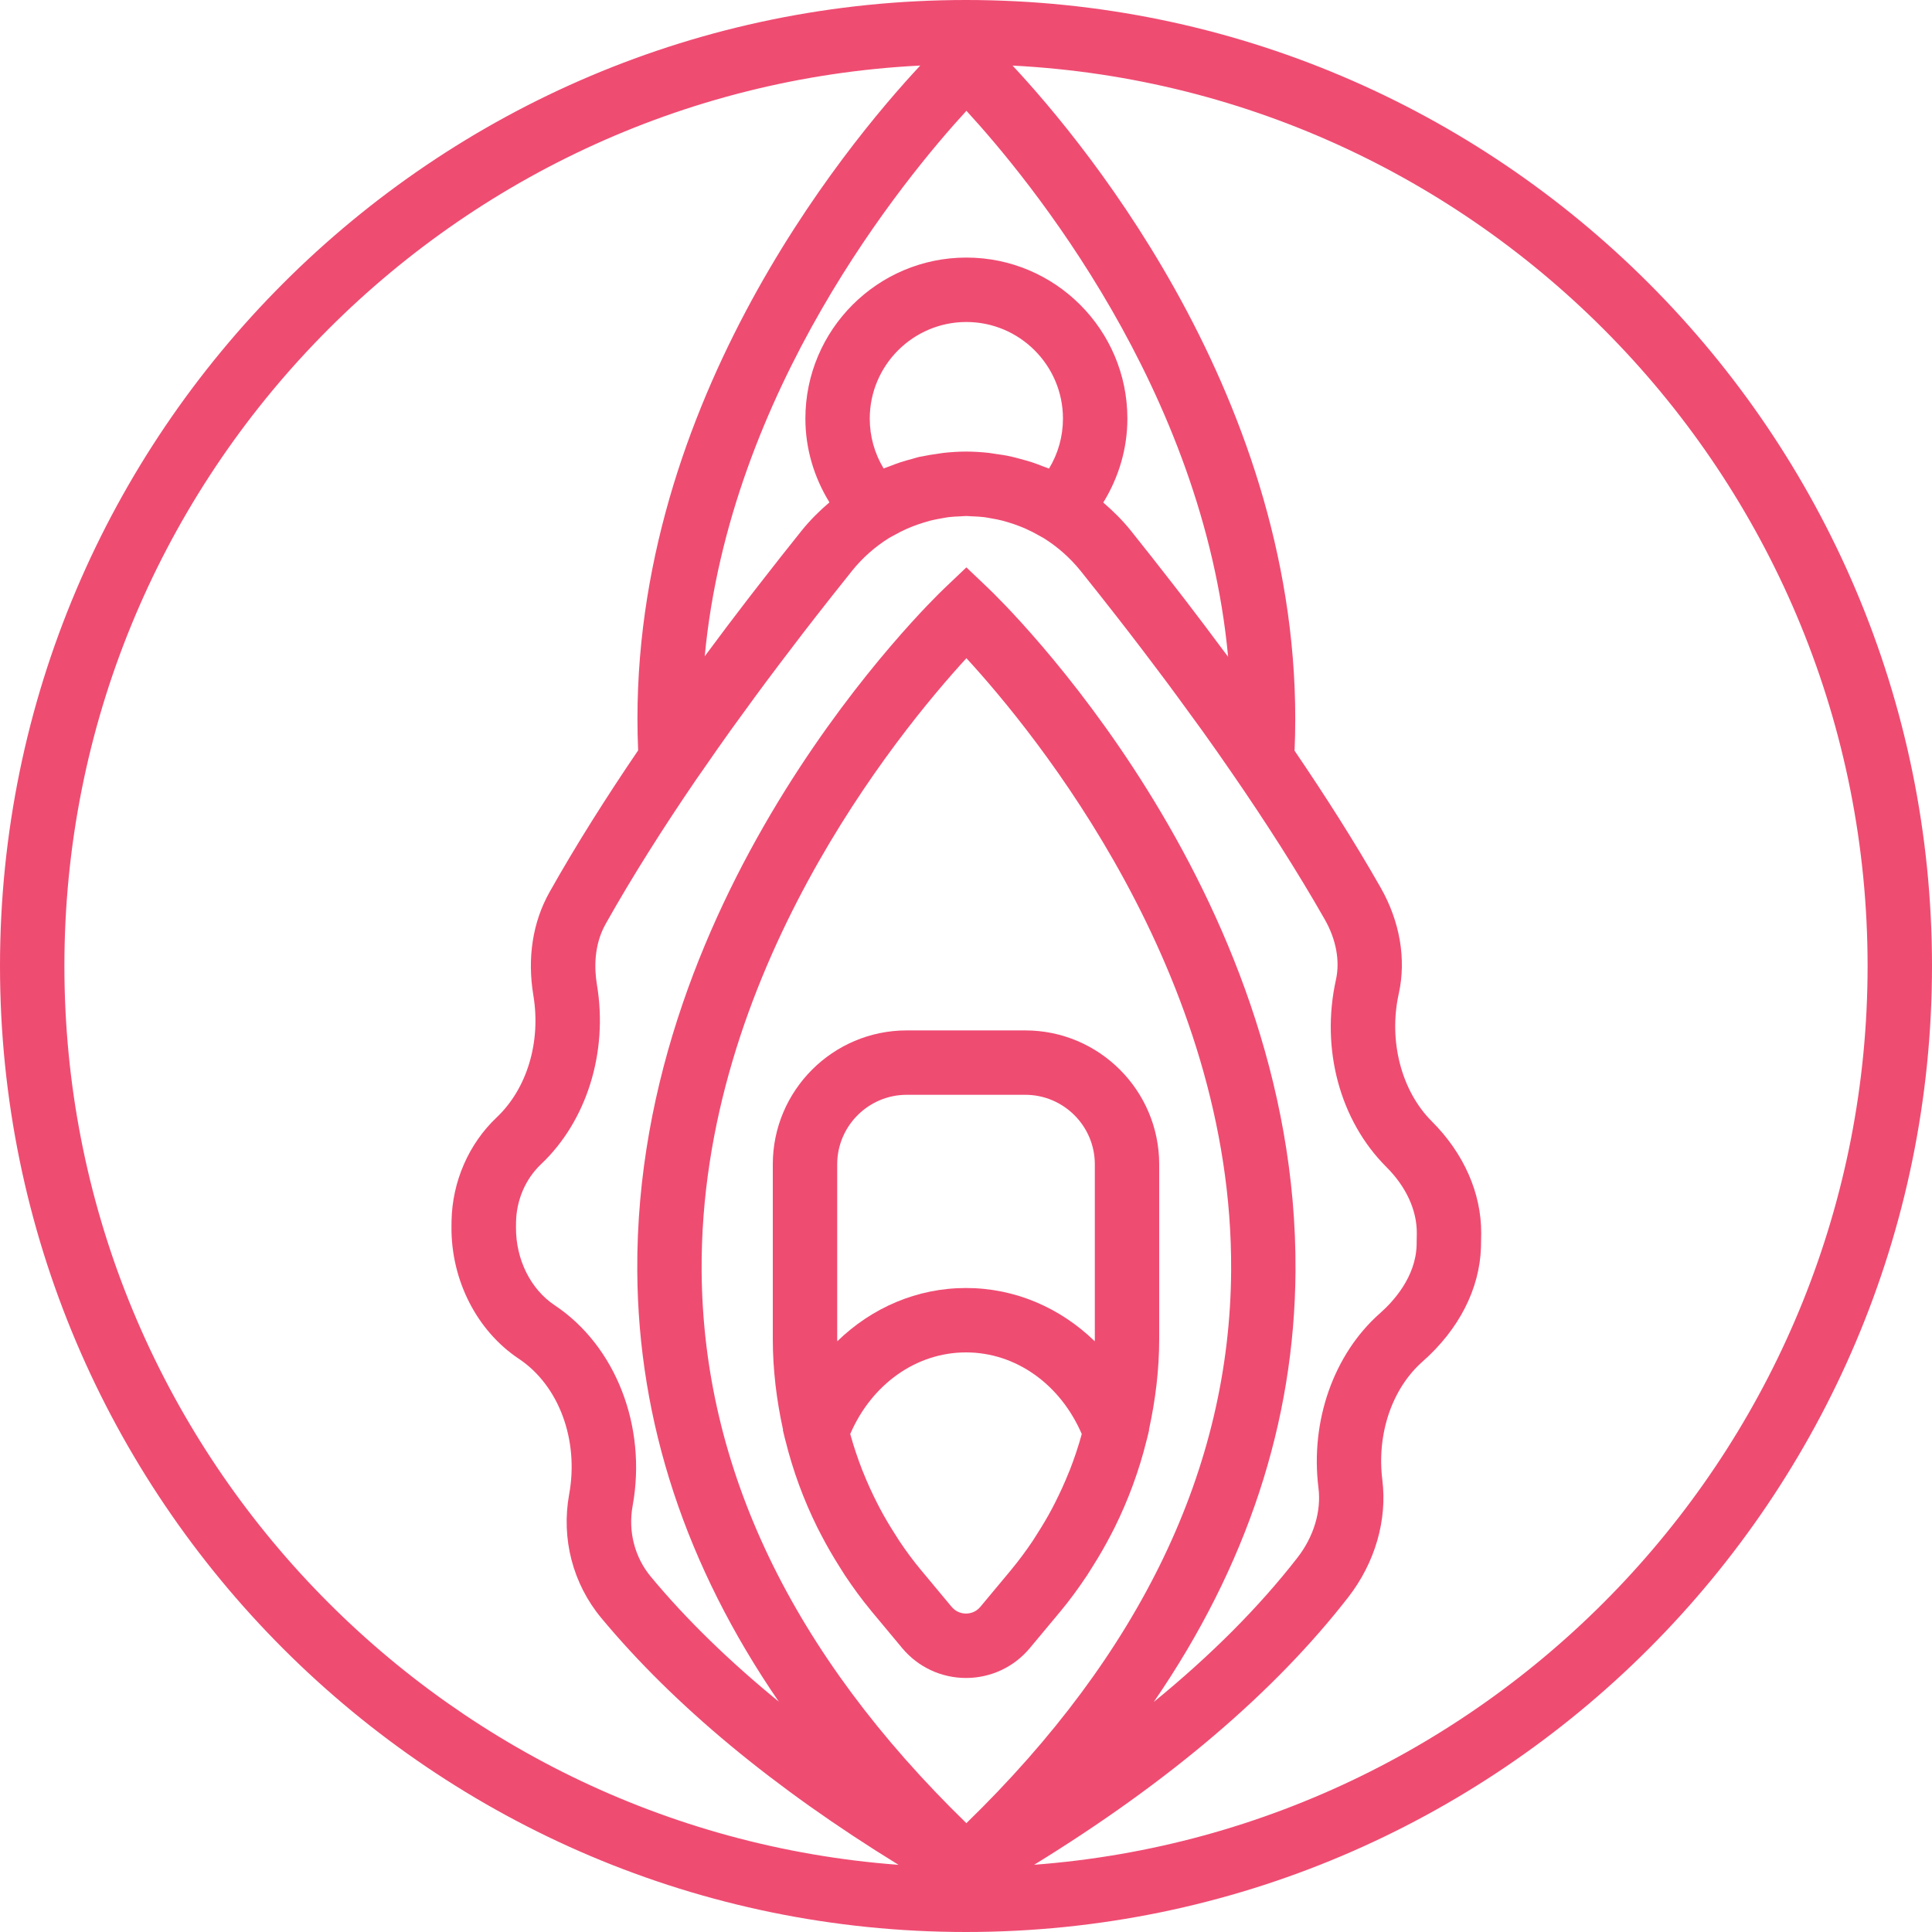 <svg xmlns="http://www.w3.org/2000/svg" xmlns:xlink="http://www.w3.org/1999/xlink" id="Capa_1" x="0px" y="0px" viewBox="0 0 60 60" style="enable-background:new 0 0 60 60;" xml:space="preserve" width="125" height="125">  <g fill="#EF4C72">	<path d="M30,0C13.458,0,0,13.458,0,30s13.458,30,30,30s30-13.458,30-30S46.542,0,30,0z M43.054,36.241   c0.613,0.611,0.949,1.341,0.946,2.053l-0.006,0.38c-0.03,0.99-0.725,1.747-1.137,2.11c-1.438,1.269-2.17,3.347-1.911,5.426   c0.091,0.725-0.147,1.514-0.653,2.165c-1.194,1.536-2.688,3.033-4.461,4.48c2.891-4.21,4.371-8.686,4.401-13.376   c0.076-11.92-9.14-20.829-9.532-21.203l-0.689-0.656l-0.689,0.656c-0.393,0.374-9.608,9.283-9.532,21.203   c0.03,4.687,1.508,9.16,4.395,13.367c-1.538-1.257-2.869-2.55-3.97-3.875c-0.506-0.608-0.714-1.412-0.569-2.206   c0.448-2.463-0.524-4.967-2.421-6.229c-0.748-0.498-1.208-1.423-1.202-2.42l0.002-0.161c0.012-0.688,0.295-1.344,0.776-1.799   c1.42-1.343,2.086-3.478,1.737-5.57c-0.083-0.498-0.103-1.231,0.273-1.898c0.837-1.489,1.802-3.006,2.8-4.467l0.019-0.028   c0.073-0.107,0.148-0.211,0.222-0.317c0.271-0.392,0.545-0.786,0.832-1.187c0.131-0.183,0.261-0.359,0.392-0.539   c0.229-0.316,0.459-0.632,0.698-0.953c0.147-0.198,0.291-0.387,0.436-0.58c0.237-0.314,0.477-0.63,0.722-0.948   c0.136-0.177,0.271-0.351,0.405-0.522c0.34-0.436,0.685-0.873,1.039-1.314c0.026-0.033,0.056-0.071,0.082-0.104   c0.326-0.405,0.71-0.744,1.137-1.012l0.012-0.007c0.049-0.031,0.102-0.055,0.152-0.084c0.133-0.076,0.268-0.145,0.407-0.206   c0.054-0.024,0.11-0.046,0.165-0.068c0.12-0.048,0.242-0.09,0.365-0.127c0.065-0.02,0.13-0.04,0.197-0.057   c0.116-0.029,0.233-0.051,0.35-0.071c0.072-0.012,0.143-0.028,0.216-0.037c0.124-0.015,0.249-0.02,0.374-0.025   c0.058-0.002,0.115-0.01,0.174-0.01h0.001c0.061,0,0.121,0.008,0.182,0.01c0.123,0.005,0.247,0.01,0.37,0.025   c0.072,0.009,0.142,0.024,0.213,0.036c0.119,0.02,0.237,0.042,0.354,0.072c0.064,0.016,0.128,0.036,0.191,0.055   c0.127,0.038,0.252,0.081,0.376,0.131c0.052,0.021,0.103,0.041,0.154,0.064c0.148,0.066,0.293,0.14,0.435,0.222   c0.036,0.021,0.073,0.038,0.108,0.06l0.039,0.023c0.423,0.267,0.805,0.605,1.129,1.007c0.386,0.48,0.76,0.956,1.13,1.429   c0.13,0.166,0.261,0.336,0.394,0.508c0.238,0.308,0.47,0.614,0.7,0.919c0.155,0.205,0.308,0.407,0.465,0.618   c0.217,0.291,0.425,0.578,0.634,0.865c0.151,0.207,0.301,0.409,0.452,0.62c0.321,0.448,0.63,0.889,0.93,1.326   c1.023,1.485,2.017,3.028,2.879,4.543c0.352,0.62,0.474,1.283,0.345,1.868C41.012,32.575,41.612,34.803,43.054,36.241z    M21.79,39.48c-0.065-9.217,6.12-16.747,8.223-19.039c2.103,2.287,8.28,9.796,8.221,19.024c-0.039,6.119-2.805,11.887-8.222,17.155   C24.598,51.356,21.833,45.594,21.79,39.48z M27.442,14.549c-0.281-0.464-0.431-0.996-0.431-1.549c0-1.654,1.346-3,3-3s3,1.346,3,3   c0,0.555-0.151,1.088-0.433,1.552c-0.059-0.025-0.12-0.043-0.179-0.066c-0.117-0.046-0.233-0.091-0.352-0.13   c-0.116-0.038-0.233-0.069-0.351-0.101c-0.101-0.027-0.2-0.056-0.302-0.078c-0.163-0.036-0.328-0.061-0.493-0.083   c-0.061-0.008-0.12-0.021-0.181-0.028c-0.237-0.026-0.475-0.042-0.714-0.042c-0.238,0-0.476,0.016-0.713,0.042   c-0.06,0.006-0.118,0.019-0.177,0.027c-0.166,0.023-0.331,0.048-0.496,0.084c-0.025,0.005-0.052,0.007-0.077,0.013   c-0.075,0.017-0.146,0.044-0.22,0.063c-0.119,0.032-0.238,0.063-0.355,0.102c-0.117,0.038-0.232,0.083-0.347,0.128   C27.562,14.506,27.501,14.524,27.442,14.549z M38.015,20.232c-0.409-0.552-0.809-1.081-1.201-1.592   c-0.118-0.154-0.239-0.309-0.359-0.464c-0.467-0.602-0.922-1.18-1.338-1.699c-0.258-0.321-0.548-0.607-0.854-0.87   c0.48-0.78,0.749-1.672,0.749-2.608c0-2.757-2.243-5-5-5s-5,2.243-5,5c0,0.934,0.268,1.824,0.747,2.602   c-0.308,0.263-0.599,0.55-0.858,0.872h0c-0.419,0.521-0.876,1.102-1.346,1.707c-0.114,0.147-0.229,0.294-0.341,0.44   c-0.413,0.537-0.834,1.094-1.265,1.677c-0.021,0.028-0.043,0.056-0.063,0.084c0.775-8.249,6.187-14.825,8.127-16.94   c1.942,2.113,7.361,8.686,8.127,16.955C38.1,20.343,38.055,20.287,38.015,20.232z M2,30C2,15.037,13.797,2.779,28.579,2.036   c-2.327,2.492-9.212,10.792-8.761,21.267c-0.979,1.441-1.925,2.932-2.752,4.403c-0.522,0.93-0.696,2.038-0.502,3.207   c0.241,1.445-0.196,2.897-1.139,3.789c-0.869,0.822-1.38,1.994-1.402,3.218l-0.002,0.188c-0.011,1.656,0.791,3.224,2.093,4.091   c1.242,0.827,1.87,2.519,1.562,4.207c-0.251,1.378,0.113,2.778,0.999,3.844c2.253,2.709,5.354,5.281,9.23,7.664   C13.442,56.838,2,44.734,2,30z M32.117,57.912c4.184-2.572,7.465-5.361,9.755-8.31c0.829-1.066,1.214-2.393,1.058-3.64   c-0.178-1.432,0.301-2.841,1.25-3.678c1.13-0.997,1.774-2.259,1.813-3.551v-0.001C45.997,38.589,46,38.444,46,38.303   c0.006-1.25-0.539-2.485-1.533-3.478c-0.948-0.945-1.351-2.502-1.027-3.966c0.236-1.068,0.038-2.235-0.559-3.287   c-0.808-1.422-1.728-2.862-2.677-4.258c0.457-10.478-6.429-18.783-8.758-21.277C46.215,2.791,58,15.045,58,30   C58,44.727,46.57,56.825,32.117,57.912z" fill="#EF4C72"></path>	<path d="M36,36.16c0-2.294-1.866-4.16-4.16-4.16H28.16C25.866,32,24,33.866,24,36.16v5.421c0,0.954,0.116,1.897,0.318,2.819   l-0.005,0.015l0.071,0.293c0.002,0.008,0.005,0.016,0.008,0.025c0.231,0.937,0.565,1.844,0.993,2.708   c0.036,0.074,0.075,0.146,0.113,0.219c0.176,0.339,0.366,0.669,0.571,0.992c0.058,0.092,0.114,0.185,0.174,0.276   c0.25,0.373,0.513,0.737,0.802,1.085c0.006,0.007,0.01,0.015,0.016,0.021l0.957,1.149c0.492,0.59,1.214,0.928,1.982,0.928h0   c0.768,0,1.491-0.338,1.983-0.929l0.956-1.147c0.295-0.354,0.564-0.727,0.819-1.108c0.059-0.089,0.114-0.18,0.171-0.271   c0.206-0.324,0.396-0.655,0.573-0.995c0.038-0.073,0.077-0.145,0.113-0.22c0.428-0.865,0.762-1.772,0.993-2.709   c0.002-0.008,0.006-0.016,0.008-0.025l0.071-0.293L35.682,44.4C35.884,43.478,36,42.535,36,41.581V36.16z M26,36.16   c0-1.191,0.969-2.16,2.16-2.16h3.681c1.191,0,2.16,0.969,2.16,2.16v5.421c0,0.024-0.003,0.048-0.003,0.073   C32.924,40.611,31.519,40,30,40s-2.924,0.611-3.997,1.654c0-0.024-0.003-0.048-0.003-0.073V36.16z M33.188,45.738   c-0.126,0.316-0.268,0.625-0.421,0.928c-0.033,0.065-0.066,0.13-0.1,0.194c-0.143,0.27-0.3,0.531-0.464,0.787   c-0.045,0.07-0.087,0.142-0.134,0.211c-0.205,0.305-0.423,0.6-0.656,0.881c-0.004,0.004-0.007,0.009-0.01,0.014l-0.956,1.147   c-0.152,0.183-0.345,0.21-0.447,0.21c-0.101,0-0.294-0.027-0.446-0.208l-0.957-1.149c-0.238-0.286-0.46-0.587-0.668-0.898   c-0.045-0.067-0.086-0.137-0.13-0.205c-0.166-0.258-0.323-0.522-0.468-0.795c-0.033-0.062-0.065-0.125-0.097-0.188   c-0.155-0.305-0.297-0.616-0.424-0.935c-0.012-0.029-0.025-0.058-0.036-0.087c-0.141-0.364-0.265-0.734-0.369-1.111   C27.073,42.985,28.457,42,30,42s2.927,0.985,3.595,2.535c-0.103,0.377-0.227,0.747-0.368,1.11   C33.214,45.676,33.201,45.707,33.188,45.738z" fill="#EF4C72"></path></g>  <g fill="#EF4C72"></g>  <g fill="#EF4C72"></g>  <g fill="#EF4C72"></g>  <g fill="#EF4C72"></g>  <g fill="#EF4C72"></g>  <g fill="#EF4C72"></g>  <g fill="#EF4C72"></g>  <g fill="#EF4C72"></g>  <g fill="#EF4C72"></g>  <g fill="#EF4C72"></g>  <g fill="#EF4C72"></g>  <g fill="#EF4C72"></g>  <g fill="#EF4C72"></g>  <g fill="#EF4C72"></g>  <g fill="#EF4C72"></g></svg>